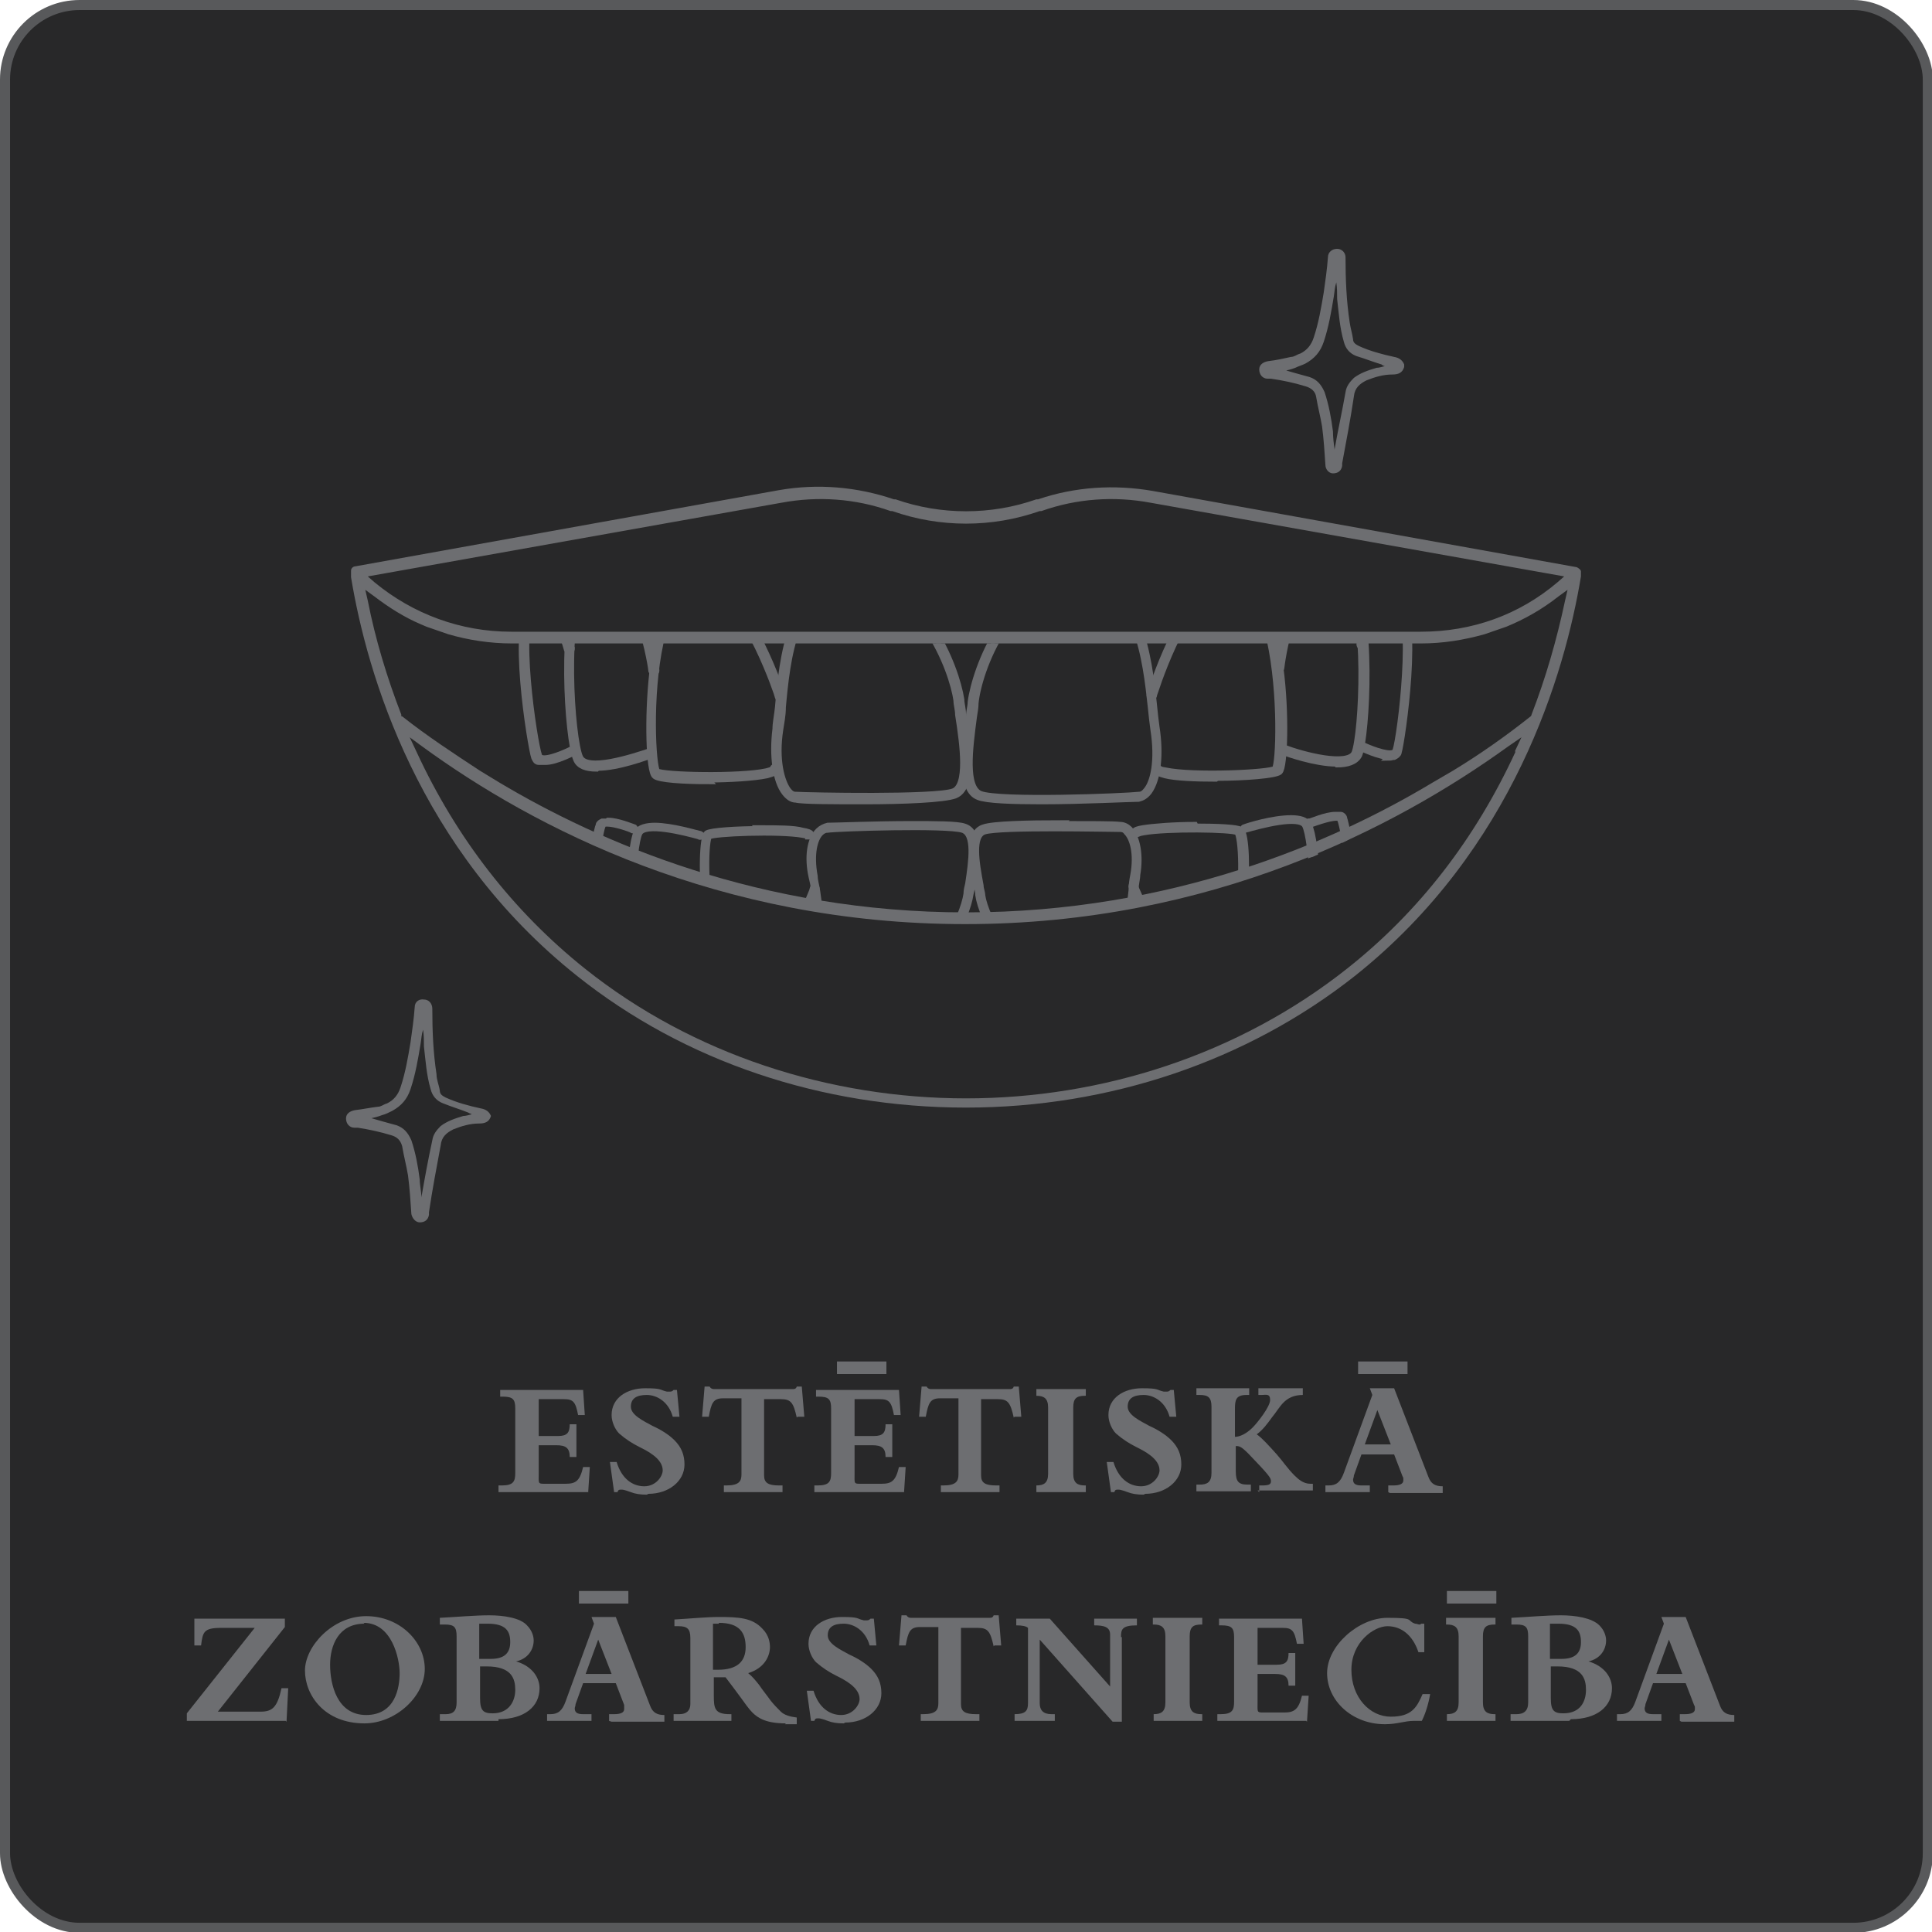 <svg xmlns="http://www.w3.org/2000/svg" xmlns:xlink="http://www.w3.org/1999/xlink" viewBox="0 0 230.6 230.6"><defs><style>      .cls-1 {        stroke: #58595b;        stroke-width: 1.2px;      }      .cls-1, .cls-2 {        fill: none;      }      .cls-1, .cls-3 {        stroke-miterlimit: 10;      }      .cls-4 {        clip-path: url(#clippath-1);      }      .cls-3 {        stroke: #6d6e71;        stroke-width: .8px;      }      .cls-3, .cls-5 {        fill: #6d6e71;      }      .cls-6 {        isolation: isolate;      }      .cls-7 {        fill-rule: evenodd;      }      .cls-7, .cls-8 {        fill: #282829;      }      .cls-9 {        clip-path: url(#clippath);      }    </style><clipPath id="clippath"><path class="cls-2" d="M56.4,75.5s44.9,1.3,58.5,1.3,56.1-.7,56.1-.7v14.7s-65.3,15.9-66.9,15.5c-1.5-.4-54.1-19.4-54.1-19.4,0,0,6.4-11.5,6.4-11.5Z"></path></clipPath><clipPath id="clippath-1"><path class="cls-2" d="M61.6,95.3s11.7,6.7,22.7,9.5,17.8,5.7,34.4,4.7c16.6-1,35.6-5.6,40.8-8.5s14.1-7.5,14.1-7.5l-13.6-.3s-59.5,2.9-59.9,3c-.4,0-35.4-4-35.4-4l-3.1,3h0Z"></path></clipPath></defs><g><g id="Layer_1"><rect class="cls-8" x=".6" y=".6" width="229.5" height="229.5" rx="8.6" ry="8.6"></rect><rect class="cls-1" x=".6" y=".6" width="229.5" height="229.5" rx="8.9" ry="8.9"></rect><g class="cls-6"><g class="cls-6"><path class="cls-5" d="M70.2,178.1h-10.7v-.8h.4c1.4,0,1.6-.5,1.6-1.5v-7.7c0-1.1-.3-1.4-1.5-1.4h-.3v-.8h9.9l.2,3h-.8c-.3-1.6-.6-1.9-1.7-1.9h-3v4.4h2.3c1.1,0,1.4-.4,1.4-1.4h.8v3.9h-.8c0-1.1-.5-1.4-1.6-1.4h-2.1v3.4c0,1.1-.1,1.2.6,1.2h2.6c1.2,0,1.7-.3,2.1-2h.8l-.2,3.1h0Z"></path><path class="cls-5" d="M77.2,178.4c-.8,0-1.4-.1-1.9-.3-.3-.1-.8-.3-1.1-.3s-.4,0-.5.3h-.4l-.5-3.6h.8c.6,2,1.9,2.9,3.3,2.9s2.2-1.2,2.2-1.9c0-1.4-1.8-2.3-2.8-2.8-.8-.4-1.6-.9-2.4-1.6-.5-.5-.9-1.4-.9-2.2,0-2.1,1.9-3.2,4-3.2s1.7.2,2.6.4c.2,0,.3,0,.4,0,.2,0,.3-.1.4-.2h.4l.3,3.2h-.8c-.5-1.8-1.9-2.6-3.1-2.6s-1.9.4-1.9,1.4,1.5,1.7,2.6,2.3c.9.4,1.9,1,2.6,1.7.8.8,1.2,1.7,1.2,2.9,0,2-1.9,3.5-4.3,3.5h0Z"></path><path class="cls-5" d="M95.1,169.2c-.4-1.8-.7-2.2-1.9-2.2h-2v9.1c0,.9.5,1.2,1.8,1.2h.4v.8h-7v-.8h.3c1.5,0,1.8-.5,1.8-1.3v-9.1h-2.2c-1.2,0-1.4.6-1.7,2.2h-.8l.3-3.6h.6c.1.2.3.3.5.3h9.4c.2,0,.4,0,.5-.3h.6l.3,3.6h-.8,0Z"></path><path class="cls-5" d="M107.9,178.1h-10.7v-.8h.4c1.4,0,1.6-.5,1.6-1.5v-7.7c0-1.1-.3-1.4-1.5-1.4h-.3v-.8h9.9l.2,3h-.8c-.3-1.6-.6-1.9-1.7-1.9h-3v4.4h2.3c1.1,0,1.4-.4,1.4-1.4h.8v3.9h-.8c0-1.1-.5-1.4-1.6-1.4h-2.1v3.4c0,1.1-.1,1.2.6,1.2h2.6c1.2,0,1.7-.3,2.1-2h.8l-.2,3.1h0ZM99.9,164v-1.5h5.9v1.5h-5.9Z"></path><path class="cls-5" d="M121,169.2c-.4-1.8-.7-2.2-1.9-2.2h-2v9.1c0,.9.5,1.2,1.8,1.2h.4v.8h-7v-.8h.3c1.5,0,1.8-.5,1.8-1.3v-9.1h-2.2c-1.2,0-1.4.6-1.7,2.2h-.8l.3-3.6h.6c.1.2.3.3.5.3h9.4c.2,0,.4,0,.5-.3h.6l.3,3.6h-.8,0Z"></path><path class="cls-5" d="M123.7,178.1v-.8h0c.9,0,1.4-.3,1.4-1.4v-7.9c0-1.1-.5-1.4-1.4-1.4h0v-.8h5.9v.8h-.1c-1,0-1.4.3-1.4,1.4v7.9c0,1.1.5,1.4,1.4,1.4h.1v.8h-5.9Z"></path><path class="cls-5" d="M136.5,178.4c-.8,0-1.4-.1-1.9-.3-.3-.1-.8-.3-1.1-.3s-.4,0-.5.3h-.4l-.5-3.6h.8c.6,2,1.9,2.9,3.3,2.9s2.2-1.2,2.2-1.9c0-1.4-1.8-2.3-2.8-2.8-.8-.4-1.6-.9-2.4-1.6-.5-.5-.9-1.4-.9-2.2,0-2.1,1.9-3.2,4-3.2s1.7.2,2.6.4c.2,0,.3,0,.4,0,.2,0,.3-.1.4-.2h.4l.3,3.2h-.8c-.5-1.8-1.9-2.6-3.1-2.6s-1.9.4-1.9,1.4,1.5,1.7,2.6,2.3c.9.4,1.9,1,2.6,1.7.8.8,1.2,1.7,1.2,2.9,0,2-1.9,3.5-4.3,3.5h0Z"></path><path class="cls-5" d="M150.3,178.1v-.8h.3c.8,0,1.1-.1,1.1-.5s-.2-.7-2.7-3.3c-.9-.9-1.1-.9-1.5-.9v3c0,1.2.3,1.6,1.4,1.6h.4v.8h-6.5v-.8h.4c.9,0,1.4-.3,1.4-1.4v-7.9c0-1.1-.4-1.4-1.4-1.4h-.4v-.8h6.3v.8h-.3c-1.3,0-1.4.6-1.4,1.7v3.3c.6,0,1.4-.4,2.1-1.1.6-.6,2.1-2.5,2.1-3.3s-.5-.6-1-.6h-.4v-.8h5.3v.8c-1.1,0-1.8.4-2.3.9-.5.5-.9,1.2-1.4,1.8-.5.7-1.1,1.5-1.8,2,.6.4,1.5,1.4,2.4,2.4.7.8,1.3,1.7,2.1,2.5.5.5,1.1,1,1.9,1h.3v.8h-6.6,0Z"></path><path class="cls-5" d="M165.7,178.1v-.8h.6c.8,0,1.2-.2,1.2-.6s0-.3-.1-.5l-1-2.6h-3.9l-.9,2.5c0,.2-.1.4-.1.5,0,.5.3.7,1,.7h1v.8h-5.3v-.8h.4c.9,0,1.4-.4,1.8-1.5l3.4-9.3-.3-.8h2.9l4.1,10.6c.3.8.8,1.1,1.7,1.1v.8h-6.3ZM162.1,164v-1.5h5.9v1.5h-5.9ZM164.4,168.3l-1.5,4.1h3.1l-1.6-4.1h0Z"></path></g><g class="cls-6"><path class="cls-5" d="M34.1,205.4h-11.8v-.9l8.1-10.2h-4c-2.1,0-2.2.5-2.4,2.1h-.8v-3.2h10.8v1l-8,10.1h5.1c1.4,0,2-.5,2.5-2.8h.8l-.2,4h0Z"></path><path class="cls-5" d="M43.5,205.7c-4.8,0-7.1-3.4-7.1-6.3s3.3-6.5,7.3-6.5,7,3,7,6.3-3.5,6.5-7.2,6.5h0ZM43.5,193.8c-3.1,0-4.1,2.6-4.1,4.9s.8,6,4.3,6,4-3.3,4-5-.9-6-4.3-6Z"></path><path class="cls-5" d="M59.5,205.4h-7v-.8h.7c.9,0,1.3-.4,1.3-1.4v-7.9c0-1.1-.3-1.4-1.4-1.4h-.6v-.8c2-.1,4.2-.3,5.9-.3s3.7.3,4.5,1.2c.6.6.8,1.3.8,1.8,0,1.1-.7,2.2-2.1,2.5,2,.6,2.8,2,2.8,3.2,0,2.2-1.8,3.7-4.9,3.7h0ZM58.2,193.8c-.3,0-.6,0-1,0v4.2h1.4c1.6,0,2.3-.7,2.3-2s-.5-2.2-2.7-2.2h0ZM58.1,198.9h-.8v3.8c0,1.5.4,1.8,1.5,1.8,2,0,2.7-1.5,2.7-2.8s-.4-2.8-3.4-2.8h0Z"></path><path class="cls-5" d="M72.7,205.4v-.8h.6c.8,0,1.2-.2,1.2-.6s0-.3,0-.5l-1-2.6h-3.9l-.9,2.5c0,.2-.1.4-.1.5,0,.5.3.7,1,.7h1v.8h-5.3v-.8h.4c.9,0,1.4-.4,1.8-1.5l3.4-9.3-.3-.8h2.9l4.1,10.6c.3.8.8,1.1,1.7,1.1v.8h-6.3,0ZM69.1,191.4v-1.5h5.9v1.5h-5.9ZM71.4,195.7l-1.5,4.1h3.1l-1.6-4.1Z"></path><path class="cls-5" d="M93.8,205.7c-2.3,0-3.3-.6-4-1.3-.4-.4-.9-1.1-1.4-1.8-.5-.7-1.2-1.6-1.8-2.4-.5,0-1,0-1.4,0v2.2c0,1.5.1,2.2,1.9,2.2h.2v.8h-6.9v-.8h.7c.8,0,1.3-.4,1.3-1.2v-7.9c0-1.1-.4-1.4-1.4-1.4h-.5v-.8c1.8-.1,3.8-.3,5.3-.3,2.4,0,4,.1,5.2,1.4.8.8.9,1.7.9,2.2,0,1-.6,2.5-2.6,3.1.5.4.9.9,1.3,1.4.4.6.9,1.2,1.4,1.9.4.5.8.9,1.2,1.3s1.1.6,1.9.7v.8h-1.4,0ZM85.8,193.8c-.3,0-.5,0-.7,0v5.5c.2,0,.4,0,.6,0,2.3,0,3.3-1,3.3-2.7s-.7-2.9-3.2-2.9h0Z"></path><path class="cls-5" d="M100.7,205.7c-.8,0-1.4-.1-1.9-.3-.3-.1-.8-.3-1.1-.3s-.4,0-.5.3h-.4l-.5-3.6h.8c.6,2,1.9,2.9,3.3,2.9s2.2-1.2,2.2-1.9c0-1.4-1.8-2.3-2.8-2.8-.8-.4-1.6-.9-2.4-1.6-.5-.5-.9-1.4-.9-2.2,0-2.1,1.9-3.2,4-3.2s1.7.2,2.6.4c.2,0,.3,0,.4,0,.2,0,.3-.1.4-.2h.4l.3,3.2h-.8c-.5-1.8-1.9-2.6-3.1-2.6s-1.9.4-1.9,1.4,1.5,1.7,2.6,2.3c.9.4,1.9,1,2.6,1.7.8.8,1.2,1.7,1.2,2.9,0,2-1.9,3.5-4.3,3.5h0Z"></path><path class="cls-5" d="M118.6,196.5c-.4-1.8-.7-2.2-1.9-2.2h-2v9.1c0,.9.5,1.2,1.8,1.2h.4v.8h-7v-.8h.3c1.5,0,1.8-.5,1.8-1.3v-9.1h-2.2c-1.2,0-1.4.6-1.7,2.2h-.8l.3-3.6h.6c.1.2.3.3.5.3h9.4c.2,0,.4,0,.5-.3h.6l.3,3.6h-.8,0Z"></path><path class="cls-5" d="M133.9,195.4v10.1h-1.1l-8.7-9.8v7.6c0,.8.4,1.3,1.4,1.3h.4v.8h-4.8v-.8c1.3,0,1.6-.4,1.6-1.3v-9c-.2-.2-.7-.3-1.4-.3v-.8h4l7.2,8.1v-6.2c0-.9-.7-1.1-1.9-1.1v-.8h5.1v.8c-1.8,0-1.9.5-1.9,1.4h0Z"></path><path class="cls-5" d="M137.7,205.4v-.8h0c.9,0,1.4-.3,1.4-1.4v-7.9c0-1.1-.5-1.4-1.4-1.4h-.1v-.8h5.9v.8h-.1c-1,0-1.4.3-1.4,1.4v7.9c0,1.1.5,1.4,1.4,1.4h.1v.8h-5.9Z"></path><path class="cls-5" d="M155.9,205.4h-10.6v-.8h.4c1.4,0,1.6-.5,1.6-1.5v-7.7c0-1.1-.3-1.4-1.5-1.4h-.3v-.8h9.9l.2,3h-.8c-.3-1.6-.6-1.9-1.7-1.9h-3v4.4h2.3c1.1,0,1.4-.4,1.4-1.4h.8v3.9h-.8c0-1.1-.5-1.4-1.6-1.4h-2.1v3.4c0,1.1-.1,1.2.6,1.2h2.6c1.1,0,1.7-.3,2.1-2h.8l-.2,3.1h0Z"></path><path class="cls-5" d="M169.7,205.4c-.3,0-.6,0-.9,0-1.2,0-2,.4-3.5.4-3.9,0-6.9-2.8-6.9-6.1s3.8-6.6,7.2-6.6,2.2.3,3.3.7c.2,0,.4.1.5.1s.2,0,.2-.1h.4v3.4c.1,0-.7,0-.7,0-.7-2.1-2.1-3.1-3.7-3.1s-4.3,1.9-4.3,5.2,2.2,5.6,4.7,5.6,3.1-1.1,3.8-2.7h.9c-.2,1.2-.6,2.5-1.1,3.4h0Z"></path><path class="cls-5" d="M172.7,191.4v-1.5h5.9v1.5h-5.9ZM172.7,205.4v-.8h0c.9,0,1.4-.3,1.4-1.4v-7.9c0-1.1-.5-1.4-1.4-1.4h-.1v-.8h5.9v.8h-.1c-1,0-1.4.3-1.4,1.4v7.9c0,1.1.5,1.4,1.4,1.4h.1v.8h-5.9Z"></path><path class="cls-5" d="M187.3,205.4h-7v-.8h.7c.9,0,1.4-.4,1.4-1.4v-7.9c0-1.1-.3-1.4-1.4-1.4h-.6v-.8c2-.1,4.2-.3,5.9-.3s3.7.3,4.6,1.2c.6.6.8,1.3.8,1.8,0,1.1-.7,2.2-2.1,2.5,2,.6,2.8,2,2.8,3.2,0,2.2-1.8,3.7-4.9,3.7h0ZM186,193.8c-.3,0-.6,0-1,0v4.2h1.4c1.6,0,2.3-.7,2.3-2s-.5-2.2-2.7-2.2h0ZM185.9,198.9h-.8v3.8c0,1.5.4,1.8,1.5,1.8,2.1,0,2.7-1.5,2.7-2.8s-.4-2.8-3.4-2.8h0Z"></path><path class="cls-5" d="M200.5,205.4v-.8h.6c.8,0,1.2-.2,1.2-.6s0-.3-.1-.5l-1-2.6h-3.9l-.9,2.5c0,.2-.1.4-.1.5,0,.5.3.7,1,.7h1v.8h-5.3v-.8h.4c.9,0,1.4-.4,1.8-1.5l3.4-9.3-.3-.8h2.9l4.1,10.6c.3.8.8,1.1,1.7,1.1v.8h-6.3ZM199.2,195.7l-1.5,4.1h3.1l-1.6-4.1h0Z"></path></g></g><g class="cls-9"><g><path class="cls-7" d="M68.6,89.5s-3.9,1.7-4.5.9c-.6-.8-2.7-15.5-1.1-17.2,1.6-1.7,1.8-1,2.5-.1.7.9,2.4,3.6,2.4,3.6,0,0,.2-8.1,3.3-8.3,3.1-.2,3.5,2,5,5,1.5,3,2.1,6,2.1,6,0,0,1.1-9.7,5.5-9.6,4.3,0,9.6,13.4,9.6,13.4,0,0,.4-13.8,8.3-14,7.9-.2,12.2,10.4,13,15.2.8,4.8.9,6.1.9,6.1,0,0,.3-14.3,6.6-18.5,6.2-4.2,10.7-3.3,13,1.9,2.4,5.3,2.4,9.5,2.4,9.5,0,0,3.8-14.2,9.2-14.1s5.9,11.4,5.9,11.4c0,0-.2-11.4,6.5-13,2.8-.7,3.6,9.5,3.6,9.5,0,0,1.6-6.3,4-5.6s.8,15.6.8,15.6l-1,2.9-4.3-1.2s-.3,1.8-1.9,1.9c-1.6,0-7.2-1.1-7.2-1.1,0,0-.1,2.5-1.6,2.7-.7,0-4.1.4-7.3.2s-6.1-.6-6.1-.6c0,0-.3,2.7-2.1,3.1-1.9.4-18.8.4-19.3-.1-.4-.5-1.3-2-1.3-2,0,0-.7,1.9-2.9,2-2.2,0-16.9.7-18.1,0-1.1-.8-1.4-2.9-1.4-2.9,0,0-4.9.9-6.7,1-1.7,0-7.6-.2-8-.7-.4-.5-.5-2.4-.5-2.4,0,0-5.8,1.7-7.2,1.4s-2-1.9-2-1.9h0,0Z"></path><path class="cls-3" d="M103.3,95.6c-3.9,0-7.5,0-8.3-.2-.5,0-.9-.3-1.3-.8-1.1-1.4-1.5-4.4-1.1-7.6,0-.7.2-1.6.3-2.6.5-5.7,1.4-15.2,8.6-15.4h.2c8.4,0,12.4,10.6,13,14.5,0,.5.2,1.1.2,1.7.6,4.1,1.3,8.8-.9,9.7-1.3.5-6.2.7-10.8.7,0,0,0,0,0,0ZM101.8,69.5h-.2c-6.8.2-7.7,9.4-8.2,14.9,0,1-.2,1.9-.3,2.6-.6,3.8.2,6.3.9,7.3.3.4.6.6.9.6h0c1.7.1,16.7.4,18.9-.4,1.8-.7,1.2-5.4.6-9.2,0-.6-.2-1.2-.2-1.7-.5-3.7-4.5-14.1-12.5-14.1h0Z"></path><path class="cls-3" d="M84.5,93.2c-3,0-5.8-.2-6.3-.6-.7-.5-.9-7-.3-12.3.5-4.1,1.6-9.3,4.4-10.6.9-.4,1.8-.4,2.8,0,4.5,2,8.2,13,8.3,13.4,0,.1,0,.2-.2.3s-.2,0-.3-.2c0-.1-3.7-11.3-8.1-13.2-.8-.3-1.6-.3-2.4,0-1.6.8-2.8,3.1-3.6,6.7-1.4,6.4-.9,14.8-.4,15.4.7.5,9.9.7,13.1,0,.8-.2.8-.3.8-.4,0-.1.2-.2.3-.1.1,0,.2.2.1.3-.1.3-.5.4-1.2.6-1.4.3-4.4.5-7.2.5h0Z"></path><path class="cls-3" d="M71.2,91.7c-1.2,0-2.1-.3-2.4-1.1-1-2.2-2.1-17.5.8-21.6.6-.8,1.2-1.1,2-1,5.2.5,6.7,11.5,6.7,12,0,.1,0,.2-.2.3-.1,0-.2,0-.3-.2,0-.1-1.5-11.1-6.3-11.6-.6,0-1.1.2-1.6.8-2.8,3.8-1.7,19-.7,21.1.8,1.8,6.3,0,8.4-.7.1,0,.2,0,.3.1,0,.1,0,.2-.1.3-.6.2-4,1.5-6.5,1.5h0Z"></path><path class="cls-3" d="M64.9,90.9c-.2,0-.4,0-.6,0-.3,0-.4-.3-.5-.5-.4-1.1-3-16.8-.2-18.2.5-.2,1-.2,1.5,0,1.9.9,3,5.1,3.1,5.2,0,.1,0,.2-.2.3-.1,0-.2,0-.3-.2,0,0-1.1-4.2-2.8-4.9-.4-.2-.7-.2-1.1,0-2.3,1.1-.1,15.9.5,17.6,0,.1.1.2.3.3.8.3,3-.7,3.8-1.1.1,0,.2,0,.3,0,0,.1,0,.2,0,.3-.3.1-2.3,1.2-3.6,1.2h0Z"></path><path class="cls-3" d="M124.3,95.6c-3.4,0-6.5-.1-7.5-.5-2.2-.8-1.6-5.5-1.1-9.6,0-.6.2-1.2.2-1.7.5-3.9,4.4-14.8,12.9-14.8h0c7.2,0,8.3,9.5,8.9,15.2.1,1,.2,1.9.3,2.6.5,3.2.2,6.2-.9,7.7-.4.5-.8.7-1.2.8-1,0-6.7.3-11.6.3h0ZM128.8,69.5c-8.2,0-12,10.5-12.4,14.4,0,.5-.1,1.1-.2,1.7-.5,3.8-1.1,8.4.8,9.2,2.3.9,17.3.3,19,.1.3,0,.6-.2.9-.6.8-1,1.4-3.5.8-7.3-.1-.7-.2-1.6-.3-2.6-.6-5.5-1.6-14.8-8.4-14.8h0,0Z"></path><path class="cls-3" d="M145.1,92.9c-2.4,0-4.8-.1-6-.4-.7-.2-1-.3-1.2-.6,0-.1,0-.2.1-.3.1,0,.2,0,.3.1,0,0,0,.2.8.3,3.2.7,12.5.3,13.1-.2.5-.6.8-9-.6-15.4-.8-3.6-2.1-5.9-3.7-6.7-.8-.3-1.6-.3-2.4,0-4.3,2-7.8,13.2-7.8,13.3s-.2.2-.3.2c-.1,0-.2-.2-.1-.3.1-.5,3.6-11.5,8.1-13.6.9-.4,1.9-.4,2.8,0,2.8,1.3,4.1,6.4,4.6,10.5.7,5.3.5,11.8-.1,12.3-.5.4-4.1.7-7.5.7h0Z"></path><path class="cls-3" d="M159.5,91.1c-2.5,0-5.9-1.2-6.4-1.4-.1,0-.2-.2-.1-.3,0-.1.2-.2.3-.1,2.1.8,7.6,2.3,8.4.6.9-2.2,1.7-17.3-1.1-21.1-.5-.6-1-.9-1.6-.8-4.8.6-6.1,11.6-6.1,11.7,0,.1-.1.2-.2.2-.1,0-.2-.1-.2-.2,0-.5,1.3-11.5,6.5-12.1.8,0,1.5.2,2,1,3,4,2.1,19.3,1.2,21.5-.4.8-1.4,1.1-2.6,1.1h0Z"></path><path class="cls-3" d="M165.9,90.3c-1.3,0-3.3-1-3.6-1.1-.1,0-.2-.2-.1-.3,0-.1.2-.2.3,0,.8.4,3,1.3,3.8,1,.1,0,.2-.1.3-.3.6-1.7,2.4-16.6.1-17.6-.4-.2-.7-.2-1.1,0-1.7.8-2.7,4.9-2.8,5,0,.1-.2.2-.3.2s-.2-.2-.2-.3c0-.2,1.1-4.4,3-5.3.5-.2,1-.2,1.5,0,2.8,1.3.5,17,.1,18.2,0,.2-.3.4-.5.5-.2,0-.4.1-.6.1h0Z"></path></g></g><path class="cls-5" d="M188.7,68.2c0-.2-.3-.4-.5-.5l-50.6-9.1c-4.6-.8-9.3-.5-13.7,1h-.2c-5.4,1.9-11.4,1.9-16.8,0h-.2c-4.4-1.5-9.1-1.9-13.7-1.1l-50.6,9.1c-.2,0-.5.2-.5.5,0,0,0,.2,0,.3v.5h0c1.9,11.5,8,32.5,27,47.6,12.8,10.2,29.2,15.7,46.4,15.7s33.6-5.6,46.4-15.7c19-15.1,25.1-36.2,27-47.7v-.4c0-.1,0-.2,0-.3h0,0ZM93.3,60c4.3-.8,8.8-.5,13,1h.2c5.7,2,11.9,2,17.6,0h.2c4.2-1.5,8.7-1.8,13-1l49.4,8.8-.8.7c-4.6,3.9-10.2,5.9-16.3,5.9H61c-6,0-11.7-2.1-16.3-5.9l-.8-.7,49.4-8.8h0ZM180.9,89.7c-4.8,10.4-11.5,19.1-20.1,25.9-13,10.3-29.3,15.5-45.5,15.5s-32.6-5.2-45.5-15.5c-8.5-6.8-15.3-15.5-20.1-25.9l-.8-1.7,1.5,1.1c13.3,9.7,35.4,21.2,64.8,21.2s51.5-11.6,64.8-21.2l1.6-1.1s-.8,1.7-.8,1.7ZM186.8,71.7c-1,4.7-2.3,9.2-4,13.6h0c0,.1-.1.2-.1.2-2.9,2.3-6,4.5-9.3,6.5l-2.4,1.4c-11.8,7.1-31.1,15.5-55.7,15.5s-43.8-8.4-55.7-15.5l-2.3-1.4c-3.2-2.1-6.4-4.2-9.3-6.5h-.1c0,0,0-.2,0-.2-1.7-4.4-3.1-9-4-13.6l-.3-1.3,1.1.8c1.7,1.3,3.6,2.5,5.5,3.3.2.1.5.2.7.3l2.6.9c2.4.7,5,1.1,7.6,1.1h108.5c2.6,0,5.1-.4,7.6-1.1l2.6-.9c2.2-.9,4.3-2.1,6.2-3.6l1.1-.8-.3,1.3h0Z"></path><g class="cls-4"><g><path class="cls-3" d="M126.6,98.4c3.4,0,6.4,0,7.1.1.4,0,.8.2,1.1.5.9,1,1.3,3.1.9,5.4,0,.5-.2,1.1-.2,1.8-.4,4-1.2,10.8-7.4,10.9h-.2c-7.2,0-10.7-7.5-11.1-10.3,0-.4-.1-.8-.2-1.2-.5-2.9-1.1-6.2.8-6.8,1.1-.4,5.3-.5,9.3-.5h0s0,0,0,0ZM127.9,116.9h.2c5.8-.1,6.6-6.7,7-10.6,0-.7.1-1.3.2-1.8.5-2.7-.1-4.5-.8-5.2-.2-.3-.5-.4-.8-.4h0c-1.4,0-14.3-.3-16.2.3-1.6.5-1,3.8-.5,6.5,0,.4.2.8.2,1.2.4,2.6,3.9,10,10.7,10Z"></path><path class="cls-3" d="M142.7,98.7c2.6,0,5,.1,5.4.4.6.4.8,5,.3,8.7-.4,2.9-1.4,6.6-3.8,7.5-.8.3-1.6.3-2.4,0-3.9-1.4-7-9.2-7.1-9.5,0,0,0-.2.1-.2s.2,0,.2.1c0,0,3.2,8,6.9,9.3.7.2,1.4.2,2,0,1.4-.5,2.4-2.2,3.1-4.8,1.2-4.5.8-10.5.3-10.9-.6-.4-8.4-.5-11.2,0-.6.1-.7.2-.7.2,0,0-.2.1-.3,0-.1,0-.1-.1-.1-.2.1-.2.4-.3,1-.4,1.2-.2,3.8-.4,6.2-.4h0Z"></path><path class="cls-3" d="M154.1,97.7c1,0,1.8.2,2.1.8.9,1.6,1.8,12.4-.7,15.3-.5.5-1,.8-1.7.7-4.4-.4-5.7-8.2-5.8-8.5,0,0,0-.2.2-.2.1,0,.2,0,.2.1,0,0,1.3,7.9,5.4,8.2.5,0,1-.2,1.4-.6,2.4-2.7,1.4-13.5.6-15-.7-1.3-5.4,0-7.2.5-.1,0-.2,0-.2,0,0,0,0-.2.1-.2.5-.2,3.4-1.1,5.6-1.1h0Z"></path><path class="cls-3" d="M159.5,97.3c.2,0,.4,0,.5,0,.2,0,.4.2.4.4.3.8,2.6,11.9.2,12.9-.4.2-.8.2-1.2,0-1.6-.6-2.6-3.6-2.6-3.7,0,0,0-.2.1-.2.1,0,.2,0,.2.1,0,0,1,2.9,2.4,3.5.3.1.6.1.9,0,1.9-.8.1-11.3-.4-12.5,0,0-.1-.2-.2-.2-.7-.2-2.6.5-3.2.7,0,0-.2,0-.3,0s0-.2,0-.2c.2,0,1.9-.8,3.1-.8Z"></path><path class="cls-3" d="M108.7,98.4c2.9,0,5.6,0,6.4.3,1.9.6,1.4,3.9.9,6.8,0,.4-.1.8-.2,1.2-.4,2.8-3.7,10.5-11,10.5h0c-6.2,0-7.1-6.8-7.6-10.8,0-.7-.2-1.3-.3-1.8-.5-2.3-.2-4.4.8-5.4.3-.3.7-.5,1.1-.6.9,0,5.7-.2,10-.2h0ZM104.8,116.9c7,0,10.2-7.5,10.6-10.2,0-.4.1-.8.2-1.2.4-2.7.9-6-.7-6.5-1.9-.6-14.8-.2-16.2,0-.3,0-.6.2-.8.4-.7.7-1.2,2.5-.7,5.2,0,.5.2,1.1.3,1.8.5,3.9,1.4,10.5,7.2,10.5,0,0,0,0,0,0Z"></path><path class="cls-3" d="M90.7,98.9c2.1,0,4.1,0,5.1.3.6.1.9.2,1,.4,0,0,0,.2,0,.2,0,0-.2,0-.3,0,0,0,0-.1-.7-.2-2.8-.5-10.7-.2-11.2.2-.4.4-.7,6.4.6,10.9.7,2.6,1.8,4.2,3.2,4.7.7.2,1.3.2,2,0,3.7-1.4,6.7-9.3,6.7-9.4,0,0,.1-.1.2-.1,0,0,.2.1.1.2-.1.3-3,8.2-6.9,9.6-.8.3-1.6.3-2.3,0-2.4-.9-3.5-4.6-3.9-7.4-.6-3.8-.4-8.4.1-8.8.5-.3,3.5-.5,6.4-.5,0,0,0,0,0,0Z"></path><path class="cls-3" d="M78.1,98.6c2.1,0,5,.9,5.5,1,0,0,.2.1.1.2,0,0-.2.1-.2,0-1.8-.5-6.5-1.7-7.2-.4-.8,1.5-1.5,12.3,1,15,.4.4.9.6,1.4.6,4.1-.4,5.2-8.2,5.2-8.3,0,0,0-.2.2-.1.1,0,.2,0,.2.2,0,.3-1.1,8.2-5.6,8.6-.7,0-1.2-.2-1.7-.7-2.6-2.8-1.8-13.7-1-15.3.3-.6,1.2-.8,2.2-.8h0s0,0,0,0Z"></path><path class="cls-3" d="M72.6,98c1.1,0,2.8.7,3.1.8,0,0,.1.1,0,.2s-.2.1-.3,0c-.7-.3-2.6-.9-3.3-.7-.1,0-.2,0-.2.2-.5,1.2-2.1,11.7-.1,12.5.3.1.6.1.9,0,1.4-.6,2.3-3.5,2.3-3.5,0,0,.1-.1.2-.1.1,0,.2.1.1.2,0,.1-1,3.1-2.6,3.8-.4.2-.8.2-1.2,0-2.4-.9-.4-12.1,0-12.9,0-.2.2-.3.4-.4.2,0,.3,0,.6,0h0Z"></path></g></g><path class="cls-5" d="M167.6,43.8c-.2.7-.7.9-1.4.9-1.1,0-2.1.3-3.1.7-.8.4-1.4.9-1.5,1.9-.4,2.7-.9,5.3-1.4,8,0,0,0,.2,0,.3-.1.6-.5.9-1.1.9-.5,0-.9-.5-.9-1-.1-1.5-.2-3.1-.4-4.6-.2-1.2-.5-2.3-.7-3.5-.1-.7-.6-1.1-1.3-1.3-1.3-.4-2.7-.7-4.1-.9-.1,0-.2,0-.4,0-.6,0-1-.5-1-1.1,0-.6.5-.9,1.1-1,.9-.1,1.8-.3,2.7-.5.4,0,.7-.3,1.1-.4.8-.4,1.3-1,1.6-1.9.6-1.8.9-3.6,1.2-5.4.2-1.4.4-2.8.5-4.2,0-.6.5-1,1.1-1,.6,0,1,.5,1,1,0,2.6.1,5.2.5,7.8.1.7.3,1.3.4,2,0,.4.3.6.7.8,1.3.6,2.8,1,4.2,1.3.6.1,1,.4,1.2.9v.3h0ZM153.1,44.1c1,.3,2.1.6,3.2.9.9.3,1.4.9,1.8,1.8.5,1.5.8,3.1,1,4.7,0,.7.1,1.5.2,2.2,0,0,0,0,0-.1.4-2.3.9-4.5,1.3-6.8.1-.7.5-1.2,1-1.7.8-.6,1.7-.9,2.7-1.2.3,0,.6-.1,1-.2-.1,0-.3-.1-.4-.2-1-.3-2-.7-3-1-.8-.3-1.3-.9-1.5-1.7-.5-1.7-.6-3.4-.8-5.1,0-.7,0-1.3-.1-2-.2.6-.2,1.1-.3,1.7-.3,1.8-.6,3.6-1.2,5.4-.4,1.2-1.1,2-2.2,2.6-.4.2-.8.3-1.2.5-.5.2-1,.3-1.4.4h0Z"></path><path class="cls-5" d="M58.6,133.2c-.2.7-.7.9-1.4.9-1.1,0-2.1.3-3.1.7-.8.4-1.4.9-1.5,1.9-.5,2.7-1,5.3-1.4,8,0,0,0,.2,0,.3-.1.6-.5.9-1.1.9-.5,0-.9-.5-1-1-.1-1.5-.2-3.1-.4-4.6-.2-1.2-.5-2.3-.7-3.5-.2-.7-.6-1.1-1.3-1.3-1.3-.4-2.7-.7-4-.9-.1,0-.2,0-.4,0-.6,0-1-.5-1-1.1,0-.6.5-.9,1.1-1,.9-.1,1.8-.3,2.7-.4.4,0,.7-.3,1.1-.4.8-.4,1.3-1,1.6-1.9.6-1.8.9-3.6,1.2-5.4.2-1.4.4-2.8.5-4.2,0-.6.5-1,1.1-.9.6,0,1,.5,1,1.1,0,2.6.1,5.2.5,7.8,0,.7.3,1.3.4,2,0,.4.3.6.7.8,1.3.6,2.8,1,4.2,1.3.6.1,1,.4,1.2.9v.3h0,0ZM44.1,133.4c1,.3,2.1.6,3.2.9.9.3,1.4.9,1.8,1.8.5,1.5.8,3.1,1,4.7,0,.7.2,1.4.2,2.2,0,0,0,0,0-.1.4-2.3.8-4.5,1.3-6.8.1-.7.5-1.2,1-1.7.8-.6,1.7-.9,2.7-1.2.3,0,.6-.1,1-.2-.1-.1-.3-.1-.4-.2-1-.4-2-.7-3-1.1-.8-.3-1.3-.9-1.5-1.7-.5-1.7-.6-3.4-.8-5.1,0-.7,0-1.3-.1-2-.2.6-.2,1.1-.3,1.7-.3,1.8-.6,3.6-1.2,5.4-.4,1.2-1.1,2-2.2,2.6-.4.2-.8.4-1.2.5-.5.2-1,.3-1.4.4h0Z"></path></g></g></svg>